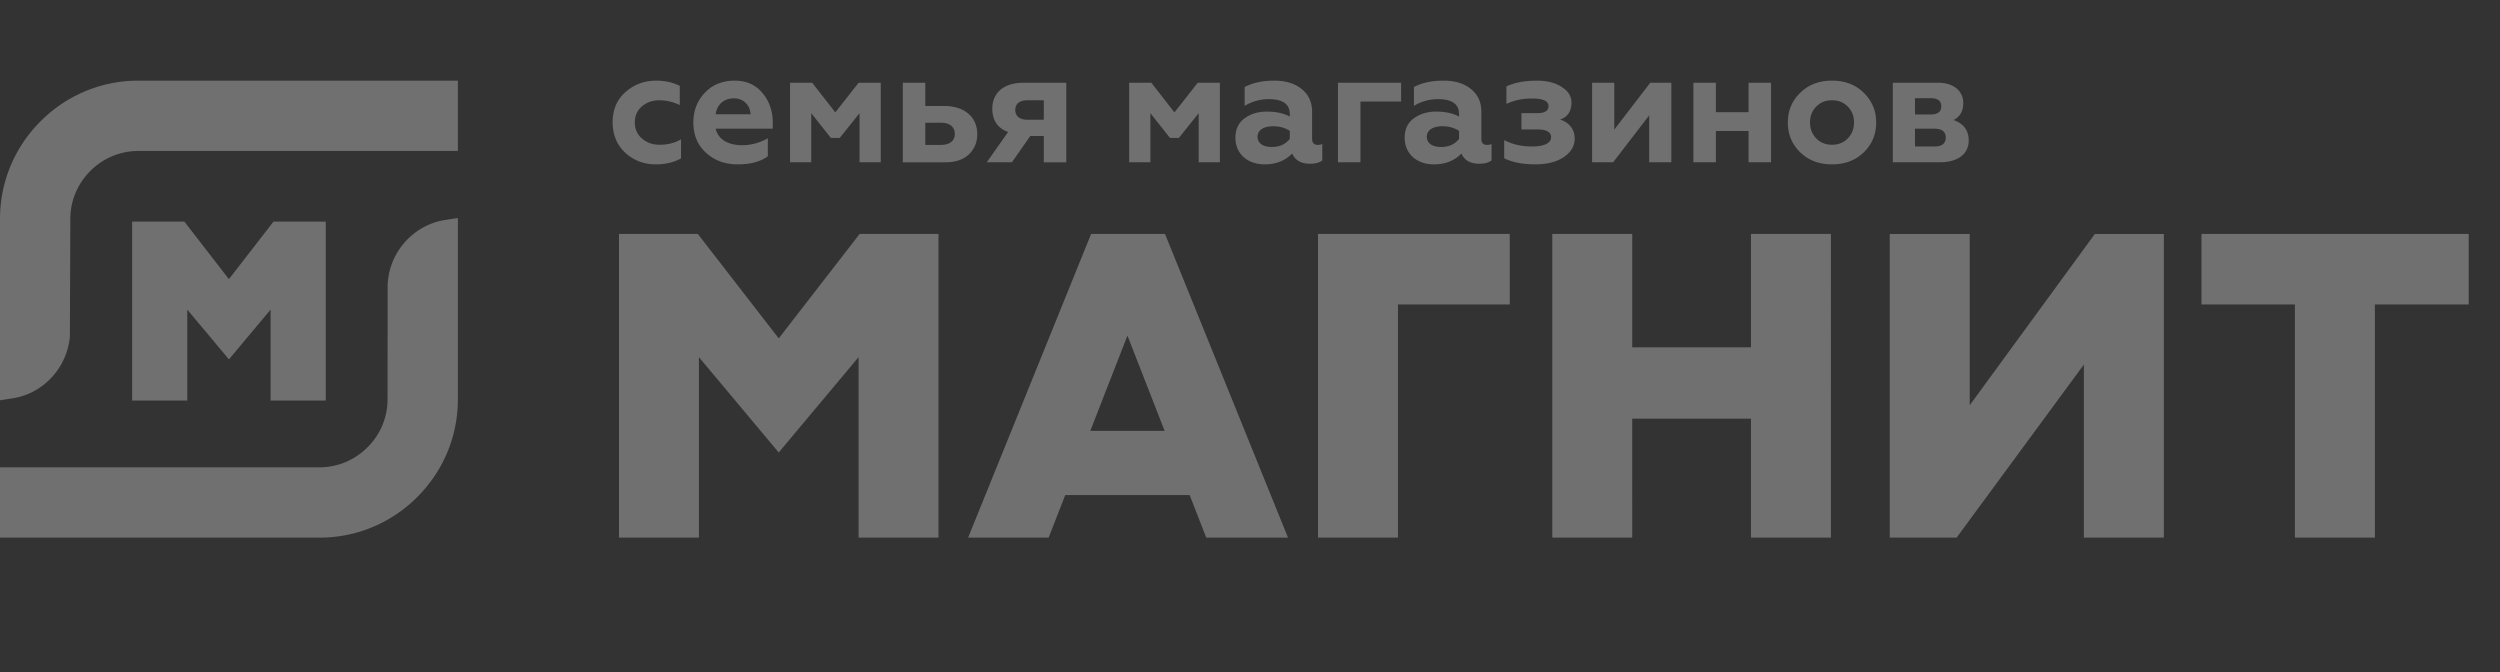 <svg width="186" height="50" viewBox="0 0 186 50" fill="none" xmlns="http://www.w3.org/2000/svg"><rect x="0" y="0" width="186" height="50" fill="#333333" stroke="none"/><path opacity=".3" fill-rule="evenodd" clip-rule="evenodd" d="M3.022 9.022A10.218 10.218 0 0 0 0 16.296V29.78l.926-.142c2.273-.347 4.032-2.229 4.274-4.562l.032-8.782c0-1.343.529-2.612 1.49-3.575a5.03 5.03 0 0 1 3.574-1.488h23.77V6h-23.77a10.22 10.22 0 0 0-7.274 3.022zm60.855 17.55V40h5.948V17.406h-5.868l-6.019 7.77-6.018-7.77h-5.867V40H52V26.573l5.938 7.092 5.938-7.092zM98.059 40V17.406h14.266v5.248h-8.318V40h-5.948zm32.213 0v-8.85h-8.835V40h-5.947V17.406h5.947v8.433h8.835v-8.433h5.949V40h-5.949zm33.519-17.347v-5.247h19.881v5.247h-6.982V40h-5.949V22.653h-6.95zM155.04 40V27.125L145.572 40h-4.975V17.41h5.95v12.74l9.307-12.74h5.137V40h-5.951zm-65.295 0l-1.235-3.167h-9.256L78.018 40h-5.99l9.15-22.593h5.5L95.829 40h-6.083zm-8.627-7.944h5.53l-2.766-7.088-2.764 7.088zM0 40v-5.232h23.771c1.345 0 2.613-.53 3.573-1.49a5.021 5.021 0 0 0 1.49-3.572l.006-8.337c0-2.482 1.85-4.635 4.302-5.008l.924-.14v13.485c0 2.742-1.072 5.325-3.022 7.272A10.218 10.218 0 0 1 23.771 40H0zm20.131-16.964v6.763h4.104v-13.31h-3.889l-3.314 4.28-3.314-4.28H9.83v13.31h4.103v-6.763l3.1 3.701 3.098-3.701zM46.53 11.373c-.629-.58-.949-1.339-.949-2.277 0-.937.32-1.685.949-2.242.64-.57 1.4-.854 2.29-.854.652 0 1.233.13 1.755.391v1.424a3.57 3.57 0 0 0-1.507-.355c-.521 0-.96.153-1.316.462-.344.297-.523.7-.523 1.186s.179.89.534 1.198c.357.309.795.463 1.305.463.605 0 1.14-.13 1.602-.403v1.423c-.558.296-1.175.44-1.874.44-.879 0-1.638-.286-2.266-.855zm8.069-4.056c.748 0 1.21.534 1.246 1.186h-2.598c.083-.7.593-1.186 1.352-1.186zm-3.013 1.791c0 .937.32 1.696.95 2.265.628.57 1.41.855 2.336.855.973 0 1.72-.201 2.254-.605v-1.34a3.783 3.783 0 0 1-1.898.521c-1.044 0-1.803-.426-1.981-1.233h4.246v-.44c0-.877-.26-1.612-.77-2.217-.51-.606-1.187-.914-2.053-.914-.913 0-1.66.297-2.23.901-.569.594-.854 1.33-.854 2.207zm7.193 2.966V6.155h1.648l1.72 2.206 1.733-2.206h1.648v5.92h-1.578V8.42l-1.47 1.84h-.665l-1.458-1.84v3.654h-1.578zm11.225-1.293h-1.162V9.132h1.162c.653 0 1.032.309 1.032.83 0 .522-.38.82-1.032.82zm-2.835-4.626v5.92h3.18c.747 0 1.329-.202 1.743-.594.415-.404.617-.9.617-1.506 0-1.27-.96-2.088-2.444-2.088h-1.423V6.155H67.17zm10.49 2.752V7.46h-1.233c-.557 0-.89.26-.89.724 0 .462.333.723.89.723h1.233zm-4.246 3.167l1.59-2.254c-.783-.284-1.175-.866-1.175-1.743 0-1.104.771-1.922 2.325-1.922h3.18v5.92h-1.674v-1.958h-1.007l-1.365 1.957h-1.874zM84.01 6.155v5.92h1.578V8.42l1.458 1.84h.665l1.47-1.84v3.654h1.578V6.155h-1.648l-1.732 2.206-1.72-2.206h-1.65zm15.535 5.92v-5.92h4.698v1.4h-3.025v4.52h-1.673zm-4.819-2.682c.486 0 .89.119 1.234.345v.593c-.309.402-.76.604-1.34.604-.618 0-1.057-.25-1.057-.77 0-.487.451-.772 1.163-.772zm3.653 2.539V10.71a.706.706 0 0 1-.343.071c-.273 0-.415-.154-.415-.45V8.326c0-.724-.262-1.294-.784-1.708-.51-.416-1.198-.618-2.04-.618-.866 0-1.59.155-2.194.475v1.4a3.469 3.469 0 0 1 1.79-.498c1.045 0 1.567.367 1.567 1.115v.177c-.475-.249-1.044-.367-1.709-.367-.64 0-1.186.165-1.648.498-.463.332-.688.819-.688 1.447 0 1.198.901 1.982 2.182 1.982.843 0 1.518-.274 2.04-.807.226.51.665.76 1.341.76.392 0 .688-.084.901-.25zm10.174-2.194c-.345-.226-.748-.345-1.234-.345-.712 0-1.162.285-1.162.772 0 .52.439.77 1.055.77.582 0 1.032-.202 1.341-.604v-.593zm2.419.972v1.222c-.213.166-.509.25-.901.25-.677 0-1.115-.25-1.34-.76-.523.533-1.198.807-2.041.807-1.281 0-2.182-.784-2.182-1.982 0-.628.225-1.115.688-1.447.462-.333 1.008-.498 1.648-.498.665 0 1.234.118 1.709.367v-.177c0-.748-.522-1.115-1.566-1.115-.629 0-1.233.166-1.791.497v-1.4c.605-.319 1.328-.474 2.194-.474.842 0 1.53.202 2.041.618.521.414.783.984.783 1.708v2.005c0 .296.142.45.415.45.142 0 .26-.023.343-.07zm.941-.285v1.352c.605.297 1.365.451 2.302.451.878 0 1.59-.178 2.123-.534.546-.368.819-.83.819-1.388 0-.747-.475-1.221-1.092-1.411.569-.19.854-.617.854-1.269 0-.463-.249-.855-.735-1.163-.486-.308-1.091-.463-1.815-.463-.914 0-1.684.142-2.29.427v1.305c.558-.272 1.199-.403 1.922-.403.807 0 1.21.19 1.21.57 0 .343-.284.52-.854.52h-1.162V9.63h1.162c.7 0 1.044.19 1.044.582 0 .438-.522.687-1.424.687-.759 0-1.447-.154-2.064-.474zm6.54 1.65v-5.92h1.649v3.487l2.68-3.487h1.566v5.92h-1.649V8.585l-2.681 3.488h-1.565zm7.537-5.92v5.92h1.672V9.748h2.432v2.325h1.672V6.155h-1.672V8.35h-2.432V6.155h-1.672zm10.312 4.614c.475 0 .866-.155 1.175-.474.308-.32.462-.712.462-1.187 0-.474-.154-.866-.462-1.174-.309-.32-.7-.474-1.175-.474-.474 0-.866.154-1.174.474-.308.308-.463.7-.463 1.174 0 .475.155.866.463 1.187.308.32.7.474 1.174.474zm-2.36-3.867c.616-.605 1.399-.902 2.36-.902.961 0 1.744.297 2.361.902.616.605.925 1.34.925 2.206 0 .89-.309 1.625-.925 2.23-.617.594-1.4.89-2.361.89-.961 0-1.744-.296-2.36-.89-.617-.605-.926-1.34-.926-2.23 0-.878.309-1.613.926-2.206zm9.956 3.997h-1.424V9.572h1.424c.581 0 .866.226.866.664 0 .44-.285.665-.866.665zm-.261-2.383h-1.163v-1.21h1.163c.533 0 .795.201.795.605 0 .403-.262.605-.795.605zm-2.811-2.36v5.918h3.487c1.376 0 2.159-.629 2.159-1.625 0-.747-.379-1.257-1.127-1.519.487-.248.723-.663.723-1.256 0-.867-.664-1.519-1.898-1.519h-3.344z" fill="#fff"/></svg>